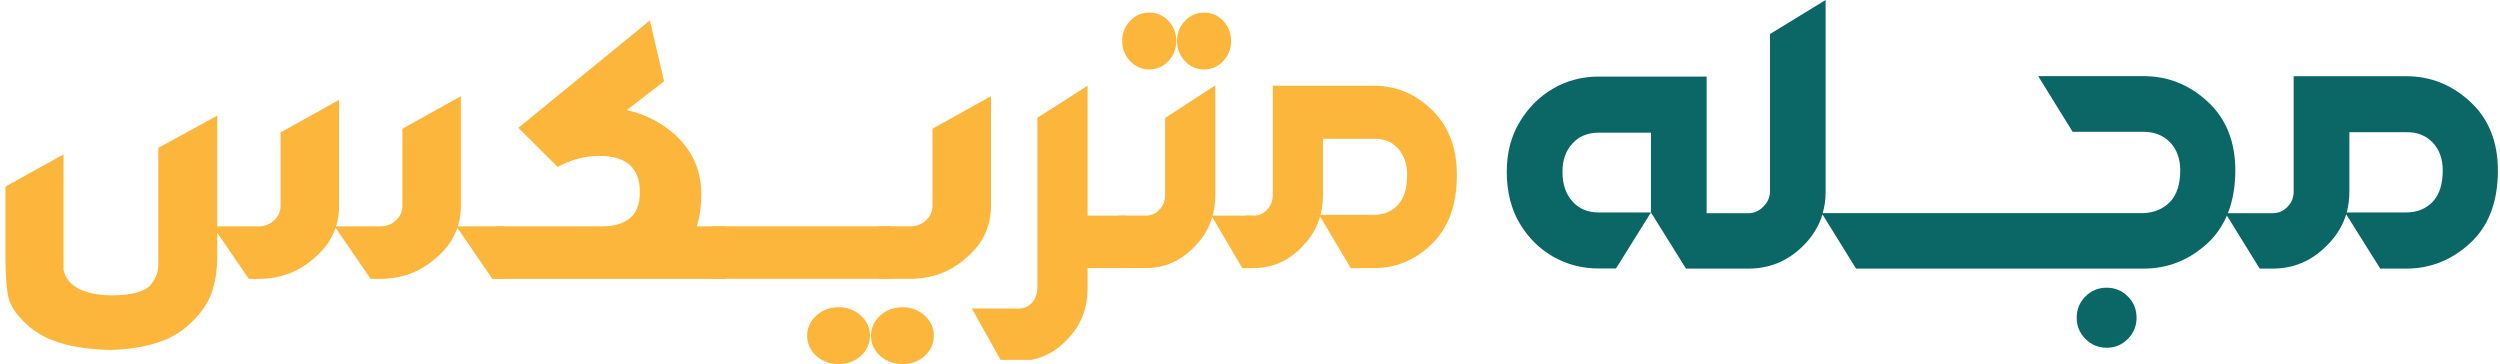 <svg width="199" height="29" viewBox="0 0 199 29" fill="none" xmlns="http://www.w3.org/2000/svg">
<g id="Group 119">
<g id="Group">
<path id="Vector" d="M5.058 21.491C5.353 22.762 6.588 23.436 8.758 23.512C10.303 23.512 11.338 23.276 11.858 22.806C12.358 22.316 12.603 21.711 12.603 20.986V11.766L17.294 9.201V20.316C17.294 21.471 17.144 22.476 16.839 23.326C16.539 24.177 15.954 25.007 15.084 25.807C13.739 27.097 11.628 27.782 8.758 27.857C5.653 27.782 3.438 27.097 2.118 25.807C1.238 25.002 0.738 24.221 0.618 23.456C0.498 22.691 0.433 21.711 0.433 20.516V14.851L5.058 12.286V21.491ZM19.804 22.196L16.944 18.021H20.569C21.069 18.021 21.489 17.856 21.839 17.521C22.169 17.216 22.334 16.831 22.334 16.376V10.541L26.989 7.946V16.381C26.989 18.006 26.359 19.371 25.099 20.466C23.839 21.621 22.329 22.201 20.569 22.201H19.804V22.196ZM29.499 22.196L26.639 18.021H30.264C30.764 18.021 31.184 17.856 31.534 17.521C31.864 17.216 32.029 16.831 32.029 16.376V10.251L36.684 7.656V16.376C36.684 18.001 36.054 19.366 34.794 20.461C33.534 21.616 32.024 22.196 30.264 22.196H29.499ZM40.13 22.196H39.19L36.33 18.021H40.13V22.196Z" fill="#FCB63C"/>
<path id="Vector_2" d="M55.465 18.021H57.736V22.196H39.46V18.021H47.995C49.955 17.981 50.935 17.076 50.935 15.296C50.935 13.376 49.86 12.411 47.71 12.411C46.575 12.411 45.47 12.701 44.39 13.286L41.26 10.176L51.73 1.625L52.86 6.471L49.89 8.766C51.215 9.046 52.42 9.631 53.515 10.531C55.05 11.841 55.821 13.476 55.821 15.436C55.821 16.401 55.706 17.261 55.47 18.016L55.465 18.021Z" fill="#FCB63C"/>
<path id="Vector_3" d="M56.671 22.191V18.016H70.891V22.191H56.671Z" fill="#FCB63C"/>
<path id="Vector_4" d="M66.756 24.457C67.446 24.457 68.031 24.677 68.521 25.122C69.006 25.567 69.251 26.097 69.251 26.722C69.251 27.347 69.006 27.887 68.521 28.327C68.036 28.767 67.446 28.987 66.756 28.987C66.066 28.987 65.461 28.767 64.976 28.327C64.491 27.887 64.246 27.352 64.246 26.722C64.246 26.092 64.491 25.567 64.976 25.122C65.461 24.677 66.056 24.457 66.756 24.457ZM69.951 22.192V18.016H72.461C72.961 18.016 73.381 17.851 73.731 17.516C74.061 17.211 74.226 16.826 74.226 16.371V10.246L78.882 7.651V16.371C78.882 17.996 78.251 19.361 76.991 20.456C75.731 21.611 74.221 22.192 72.461 22.192H69.951ZM71.841 24.457C72.531 24.457 73.116 24.677 73.606 25.122C74.091 25.567 74.336 26.097 74.336 26.722C74.336 27.347 74.091 27.887 73.606 28.327C73.121 28.767 72.531 28.987 71.841 28.987C71.151 28.987 70.551 28.767 70.061 28.327C69.576 27.887 69.331 27.352 69.331 26.722C69.331 26.092 69.576 25.567 70.061 25.122C70.546 24.677 71.141 24.457 71.841 24.457Z" fill="#FCB63C"/>
<g id="Group_2">
<path id="Vector_5" d="M82.577 9.375L86.572 6.82V22.926C86.572 24.571 86.032 25.936 84.947 27.026C84.147 27.886 83.197 28.426 82.097 28.646H79.642L77.362 24.561H81.057C81.502 24.561 81.867 24.406 82.147 24.101C82.427 23.766 82.572 23.376 82.572 22.926V9.37L82.577 9.375ZM89.602 21.336H86.342V17.161H89.602V21.336Z" fill="#FCB63C"/>
<path id="Vector_6" d="M89.072 21.336V17.161H91.227C91.652 17.161 92.017 16.996 92.317 16.661C92.597 16.356 92.742 15.971 92.742 15.516V9.39L96.737 6.795V15.516C96.737 17.141 96.197 18.506 95.112 19.601C94.027 20.756 92.732 21.336 91.222 21.336H89.067H89.072ZM91.487 5.53C90.887 5.53 90.377 5.31 89.957 4.865C89.537 4.42 89.327 3.89 89.327 3.265C89.327 2.64 89.537 2.1 89.957 1.66C90.377 1.22 90.887 1 91.487 1C92.087 1 92.582 1.22 93.002 1.66C93.422 2.1 93.632 2.635 93.632 3.265C93.632 3.895 93.422 4.42 93.002 4.865C92.582 5.31 92.077 5.53 91.487 5.53ZM95.852 5.53C95.252 5.53 94.742 5.31 94.322 4.865C93.902 4.42 93.692 3.89 93.692 3.265C93.692 2.64 93.902 2.1 94.322 1.66C94.742 1.22 95.252 1 95.852 1C96.452 1 96.947 1.22 97.367 1.66C97.787 2.1 97.997 2.635 97.997 3.265C97.997 3.895 97.787 4.42 97.367 4.865C96.947 5.31 96.442 5.53 95.852 5.53ZM99.687 21.336H98.882L96.427 17.161H99.687V21.336Z" fill="#FCB63C"/>
<path id="Vector_7" d="M107.518 21.336L105.078 17.236C104.823 18.126 104.358 18.916 103.688 19.601C102.607 20.756 101.307 21.336 99.797 21.336H99.142V17.161H99.797C100.222 17.161 100.587 16.996 100.887 16.661C101.167 16.356 101.312 15.971 101.312 15.516V6.825H109.378C111.133 6.825 112.668 7.47 113.988 8.755C115.308 10.04 115.968 11.77 115.968 13.941C115.968 16.291 115.308 18.116 113.988 19.406C112.668 20.696 111.133 21.341 109.378 21.341H107.523L107.518 21.336ZM105.308 11.05V15.511C105.308 16.076 105.243 16.606 105.118 17.101H109.373C110.153 17.101 110.788 16.836 111.278 16.306C111.763 15.776 112.008 14.986 112.008 13.931C112.008 13.05 111.763 12.345 111.278 11.815C110.793 11.285 110.158 11.03 109.373 11.05H105.308Z" fill="#FCB63C"/>
</g>
</g>
<g id="Group_3">
<path id="Vector_8" d="M167.696 22.901C167.03 22.901 166.465 23.131 166 23.596C165.535 24.061 165.305 24.626 165.305 25.291C165.305 25.956 165.535 26.506 166 26.976C166.465 27.446 167.03 27.681 167.696 27.681C168.361 27.681 168.911 27.446 169.376 26.976C169.841 26.506 170.071 25.946 170.071 25.291C170.071 24.636 169.841 24.061 169.376 23.596C168.911 23.131 168.351 22.901 167.696 22.901Z" fill="#0A6766"/>
<path id="Vector_9" d="M196.632 8.1C195.172 6.745 193.467 6.065 191.517 6.065H182.576V15.231C182.576 15.716 182.421 16.116 182.106 16.441C181.776 16.796 181.371 16.971 180.896 16.971H177.336C177.731 15.986 177.931 14.851 177.931 13.566C177.931 11.275 177.201 9.455 175.736 8.095C174.271 6.74 172.571 6.06 170.621 6.06H162.24L164.98 10.491H170.626C171.491 10.491 172.196 10.771 172.736 11.331C173.276 11.89 173.546 12.636 173.546 13.561C173.546 14.671 173.276 15.506 172.736 16.066C172.196 16.626 171.491 16.926 170.626 16.966H145.089C145.239 16.441 145.319 15.886 145.319 15.301V0L140.889 2.71V15.311C140.869 15.746 140.689 16.131 140.344 16.466C139.999 16.806 139.614 16.971 139.179 16.971H135.849V6.095H127.244C125.944 6.095 124.743 6.41 123.648 7.04C122.553 7.67 121.663 8.555 120.973 9.695C120.283 10.835 119.938 12.166 119.938 13.691C119.938 15.216 120.283 16.656 120.973 17.796C121.663 18.941 122.558 19.821 123.648 20.441C124.743 21.061 125.939 21.371 127.244 21.371H128.634L131.314 17.076L131.419 16.911H127.244C126.379 16.911 125.678 16.616 125.158 16.026C124.633 15.436 124.373 14.656 124.373 13.691C124.373 12.726 124.633 12.011 125.158 11.431C125.683 10.851 126.379 10.56 127.244 10.56H131.419V16.916L134.204 21.381H139.179C140.854 21.381 142.294 20.786 143.504 19.596C144.264 18.846 144.789 18.001 145.069 17.066L147.74 21.381H170.626C172.571 21.381 174.276 20.701 175.741 19.341C176.396 18.731 176.896 18.001 177.261 17.161L179.871 21.381H180.901C182.576 21.381 184.011 20.771 185.211 19.551C185.956 18.826 186.471 17.991 186.756 17.056L189.466 21.381H191.522C193.467 21.381 195.172 20.701 196.637 19.341C198.102 17.981 198.832 16.061 198.832 13.576C198.832 11.286 198.102 9.465 196.637 8.105L196.632 8.1ZM193.632 16.071C193.092 16.631 192.387 16.911 191.522 16.911H186.801C186.941 16.386 187.011 15.826 187.011 15.231V10.525H191.522C192.387 10.505 193.092 10.775 193.632 11.335C194.172 11.896 194.442 12.641 194.442 13.566C194.442 14.676 194.172 15.511 193.632 16.071Z" fill="#0A6766"/>
</g>
</g>
</svg>
